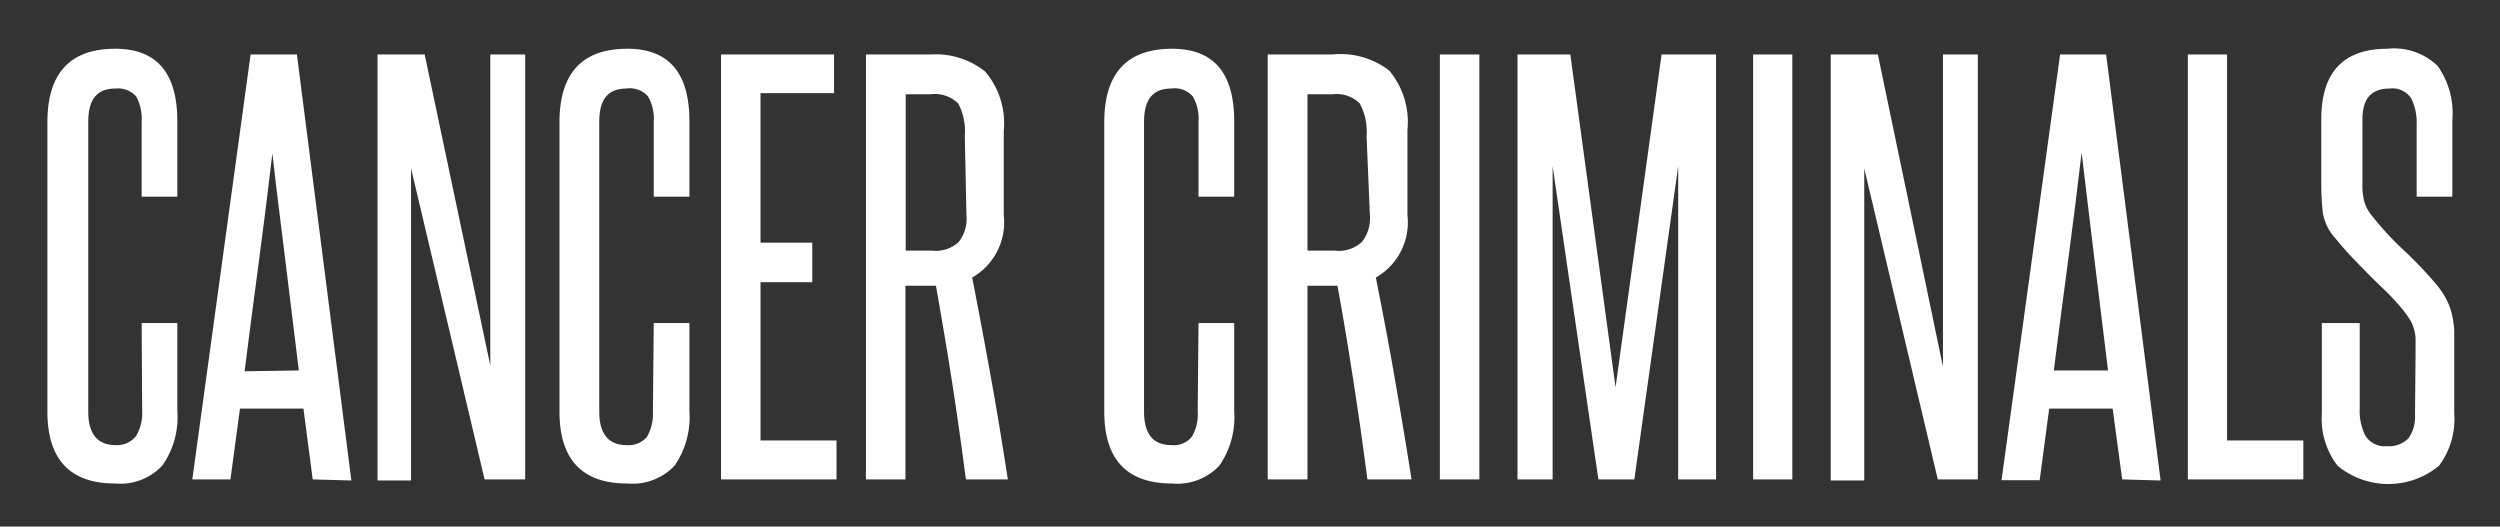 <svg id="Layer_1" data-name="Layer 1" xmlns="http://www.w3.org/2000/svg" viewBox="0 0 91.78 19.33"><rect x="0" y="0" width="91.78" height="19.33" fill="#333333" stroke="none"/><defs><style>.cls-1{fill:#fff;}</style></defs><title>CancerCriminals_1</title><path class="cls-1" d="M5.2,11.86H6.51v3.23a3.08,3.08,0,0,1-.55,2,2.11,2.11,0,0,1-1.73.66q-2.49,0-2.49-2.64V4.49q0-2.7,2.49-2.7c1.52,0,2.28.88,2.28,2.66V7.22H5.2V4.47A1.73,1.73,0,0,0,5,3.54a.9.9,0,0,0-.76-.29c-.69,0-1,.41-1,1.22V15.11c0,.82.34,1.23,1,1.23A.88.88,0,0,0,5,16a1.68,1.68,0,0,0,.22-.93Z"/><path class="cls-1" d="M11.48,17.6,11.14,15H8.81L8.46,17.6H7.06L9.2,2h1.7l2,15.64Zm-.51-4c-.16-1.34-.33-2.67-.49-4S10.15,7,10,5.63c-.16,1.38-.33,2.72-.5,4s-.35,2.64-.52,4Z"/><path class="cls-1" d="M17.79,17.6,15.09,6.18c0,1.19,0,2.34,0,3.46v8H13.86V2h1.73L18,13.42c0-1.08,0-2.13,0-3.17V2h1.28V17.6Z"/><path class="cls-1" d="M24,11.86h1.31v3.23a3.14,3.14,0,0,1-.54,2,2.12,2.12,0,0,1-1.74.66q-2.49,0-2.49-2.64V4.49q0-2.7,2.49-2.7c1.52,0,2.28.88,2.28,2.66V7.22H24V4.47a1.64,1.64,0,0,0-.21-.93A.88.88,0,0,0,23,3.25c-.69,0-1,.41-1,1.22V15.11c0,.82.34,1.23,1,1.23a.88.88,0,0,0,.75-.3,1.68,1.68,0,0,0,.22-.93Z"/><path class="cls-1" d="M26.47,17.6V2h4.15V3.42h-2.7V8.91h1.9v1.45h-1.9v5.81h2.79V17.6Z"/><path class="cls-1" d="M35.46,17.6c-.16-1.23-.33-2.43-.51-3.59s-.38-2.33-.59-3.52l-.17,0h-.95V17.6H31.79V2h2.38a2.9,2.9,0,0,1,2,.63,2.93,2.93,0,0,1,.68,2.18V7.89a2.34,2.34,0,0,1-1.16,2.3c.25,1.26.48,2.51.7,3.73s.42,2.45.61,3.68ZM35.42,5a2.2,2.2,0,0,0-.24-1.2,1.22,1.22,0,0,0-1-.34h-.93V9.2h.95a1.24,1.24,0,0,0,1-.32,1.41,1.41,0,0,0,.28-1Z"/><path class="cls-1" d="M44,11.86h1.31v3.23a3.14,3.14,0,0,1-.54,2,2.12,2.12,0,0,1-1.74.66q-2.49,0-2.49-2.64V4.49q0-2.7,2.49-2.7c1.52,0,2.28.88,2.28,2.66V7.22H44V4.47a1.64,1.64,0,0,0-.21-.93A.88.88,0,0,0,43,3.25c-.68,0-1,.41-1,1.22V15.11q0,1.23,1,1.23a.85.85,0,0,0,.75-.3,1.6,1.6,0,0,0,.22-.93Z"/><path class="cls-1" d="M50.2,17.6c-.16-1.23-.33-2.43-.51-3.59s-.37-2.33-.59-3.52l-.17,0H48V17.6H46.54V2h2.37A2.93,2.93,0,0,1,51,2.59a2.93,2.93,0,0,1,.67,2.18V7.89a2.34,2.34,0,0,1-1.16,2.3c.25,1.26.49,2.51.7,3.73s.42,2.45.61,3.68ZM50.17,5a2.19,2.19,0,0,0-.25-1.2,1.21,1.21,0,0,0-1-.34H48V9.2h1a1.24,1.24,0,0,0,1-.32,1.41,1.41,0,0,0,.29-1Z"/><path class="cls-1" d="M52.86,17.6V2h1.45V17.6Z"/><path class="cls-1" d="M61.61,17.6V9.48c0-1.1,0-2.23,0-3.38L60,17.6H58.68L57,6.1c0,1.15,0,2.28,0,3.38s0,2.23,0,3.38V17.6H55.71V2h1.94l1.66,12.22L61,2h2V17.6Z"/><path class="cls-1" d="M64.36,17.6V2H65.8V17.6Z"/><path class="cls-1" d="M71.14,17.6,68.44,6.18c0,1.19,0,2.34,0,3.46v8H67.21V2h1.73l2.39,11.46c0-1.08,0-2.13,0-3.17V2h1.28V17.6Z"/><path class="cls-1" d="M77.91,17.6,77.56,15H75.23l-.35,2.63h-1.4L75.63,2h1.69l2,15.64Zm-.52-4c-.16-1.34-.33-2.67-.49-4s-.32-2.65-.48-4c-.16,1.38-.33,2.72-.5,4s-.35,2.64-.52,4Z"/><path class="cls-1" d="M80.32,17.6V2h1.44V16.17h2.8V17.6Z"/><path class="cls-1" d="M88.68,13c0-.24,0-.44,0-.59a1.57,1.57,0,0,0-.08-.4,1.11,1.11,0,0,0-.15-.31c-.06-.1-.14-.2-.23-.32s-.38-.44-.57-.63L87,10.12l-.61-.63q-.32-.33-.66-.75a1.83,1.83,0,0,1-.45-.9,9.06,9.06,0,0,1-.06-1.13V4.37q0-2.58,2.43-2.58a2.3,2.3,0,0,1,1.84.63,3,3,0,0,1,.54,2V7.22H88.72V4.56a2,2,0,0,0-.2-.95.83.83,0,0,0-.79-.36c-.67,0-1,.37-1,1.12V6.69a2.53,2.53,0,0,0,.07.72,1.46,1.46,0,0,0,.27.5,11.14,11.14,0,0,0,1.17,1.27,14.94,14.94,0,0,1,1.21,1.27,3,3,0,0,1,.34.5,2.25,2.25,0,0,1,.21.53,3.74,3.74,0,0,1,.1.64c0,.24,0,.52,0,.82v2.24a2.86,2.86,0,0,1-.56,1.92,2.92,2.92,0,0,1-3.72,0,2.81,2.81,0,0,1-.58-1.92V11.86h1.39V15a2,2,0,0,0,.21,1,.84.84,0,0,0,.79.38,1,1,0,0,0,.79-.29,1.37,1.37,0,0,0,.24-.87Z"/></svg>